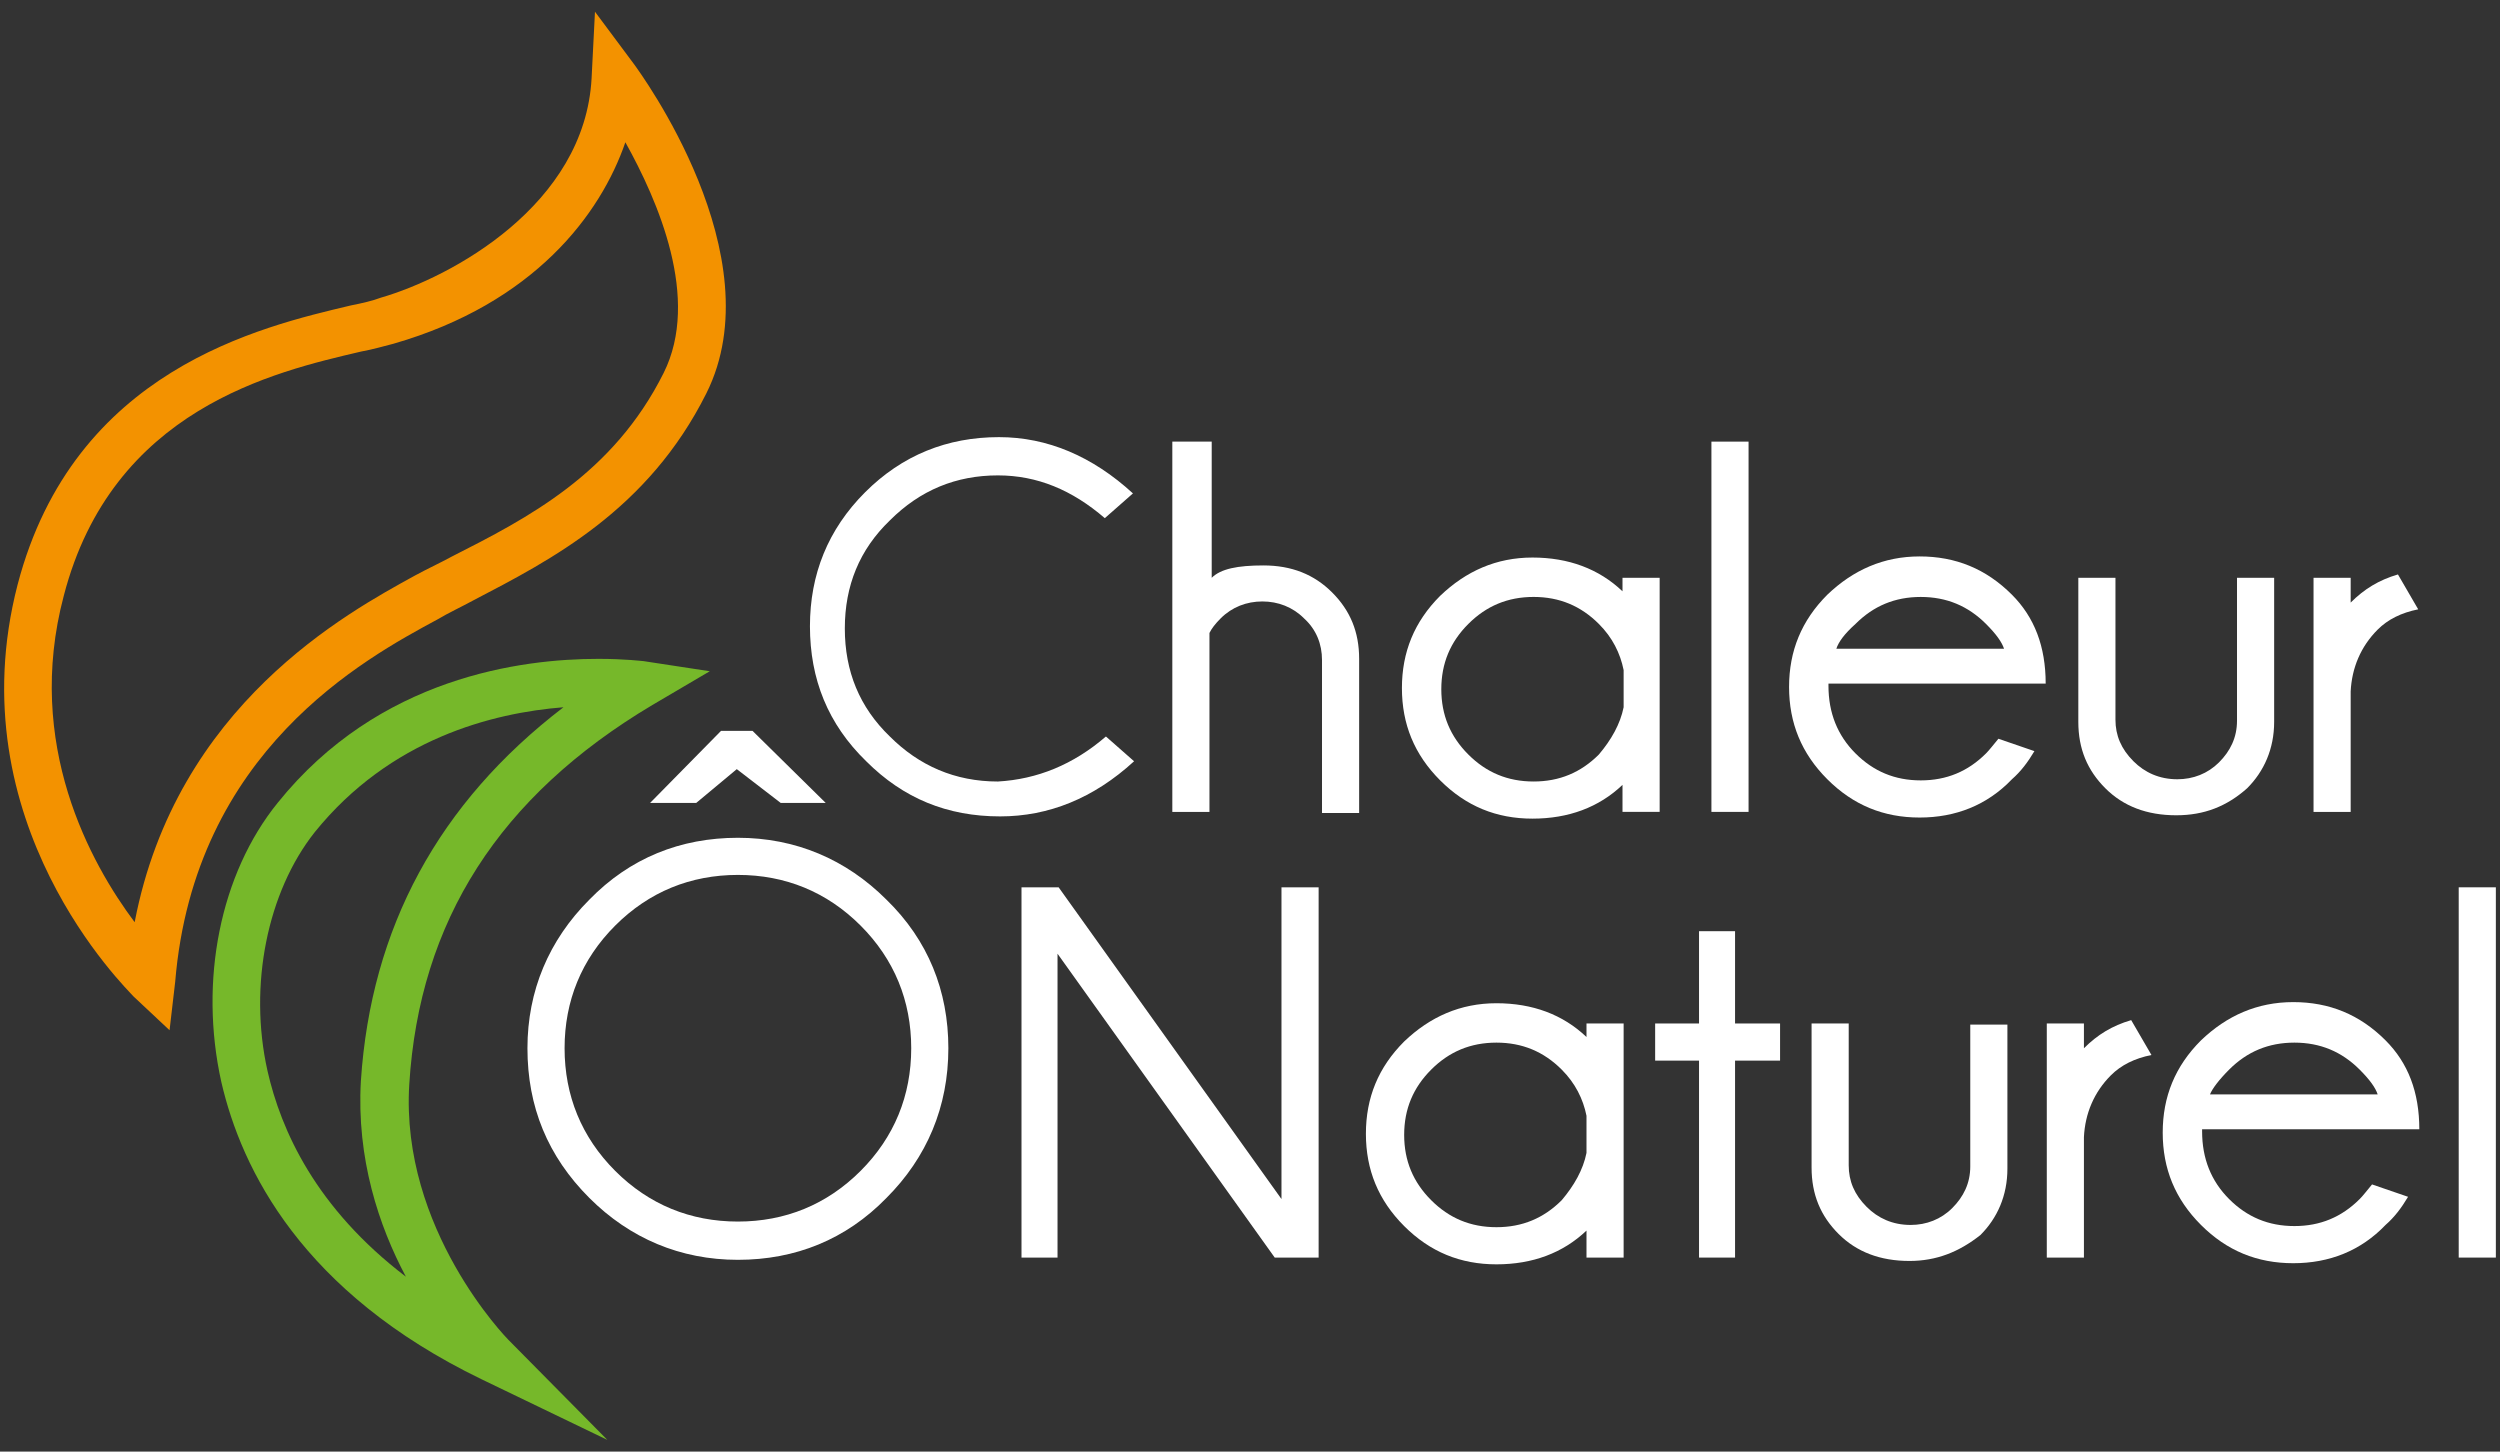 <svg xmlns="http://www.w3.org/2000/svg" width="186" height="108" viewBox="0 0 186 108" fill="none"><rect x="0" y="0" width="186" height="108" fill="#333333" stroke="none"/><path d="M46.527 10.585C44.685 15.944 39.745 22.559 29.278 25.573C28.608 25.741 27.771 25.992 26.85 26.159C20.402 27.667 8.345 30.43 4.744 44.33C1.813 55.382 6.754 64.258 10.019 68.612C13.117 52.452 25.845 45.586 30.869 42.822C31.79 42.32 32.711 41.901 33.632 41.399C39.242 38.552 45.606 35.286 49.374 27.75C52.137 22.224 48.955 14.939 46.527 10.585ZM12.615 76.65L9.936 74.138C9.433 73.552 -3.294 61.244 1.311 43.492C5.498 27.499 19.397 24.317 26.096 22.726C26.933 22.559 27.687 22.392 28.357 22.14C33.548 20.633 43.513 15.274 44.015 5.812L44.266 0.872L47.197 4.808C47.615 5.394 57.663 19.042 52.556 29.258C48.202 37.966 41.001 41.65 35.223 44.664C34.302 45.167 33.381 45.586 32.544 46.088C27.101 49.019 14.457 55.885 13.034 73.05L12.615 76.65Z" fill="#F39200"></path><path d="M41.922 52.619C36.647 53.038 29.027 54.964 23.417 61.913C19.9 66.351 18.476 73.301 19.9 79.665C20.905 84.103 23.5 89.88 30.199 94.988C28.189 91.22 26.515 86.196 26.85 80.418C27.603 69.031 32.627 59.736 41.922 52.619ZM45.187 107.129L35.809 102.608C22.496 96.16 17.974 87.033 16.467 80.502C14.792 72.966 16.383 65.012 20.654 59.736C28.189 50.358 38.824 49.019 44.517 49.019C46.527 49.019 47.783 49.186 47.867 49.186L52.807 49.94L48.537 52.452C37.149 59.234 31.204 68.528 30.45 80.67C29.78 91.471 37.735 99.593 37.819 99.677L45.187 107.129Z" fill="#76B82A"></path><path d="M82.281 54.795L84.375 56.638C81.361 59.401 78.011 60.74 74.411 60.74C70.475 60.74 67.21 59.401 64.446 56.638C61.599 53.874 60.26 50.525 60.26 46.59C60.26 42.738 61.599 39.389 64.363 36.625C67.126 33.862 70.475 32.523 74.327 32.523C77.927 32.523 81.277 33.946 84.291 36.709L82.198 38.551C79.769 36.458 77.174 35.369 74.243 35.369C71.145 35.369 68.466 36.458 66.205 38.719C63.944 40.896 62.855 43.575 62.855 46.757C62.855 49.939 63.944 52.618 66.205 54.795C68.382 56.972 71.061 58.145 74.243 58.145C77.174 57.977 79.853 56.889 82.281 54.795Z" fill="white"></path><path d="M87.388 32.857H90.151V42.989C90.821 42.319 92.077 42.068 94.003 42.068C96.096 42.068 97.771 42.738 99.111 44.078C100.451 45.417 101.12 47.008 101.12 49.018V60.489H98.357V49.102C98.357 47.929 97.939 46.841 97.017 46.004C96.18 45.166 95.092 44.748 93.919 44.748C92.747 44.748 91.659 45.166 90.821 46.004C90.403 46.422 90.151 46.757 89.984 47.092V60.406H87.221V32.857H87.388Z" fill="white"></path><path d="M120.798 52.618V49.855C120.547 48.599 119.961 47.426 118.956 46.422C117.616 45.082 116.025 44.412 114.1 44.412C112.174 44.412 110.583 45.082 109.243 46.422C107.903 47.761 107.233 49.352 107.233 51.278C107.233 53.204 107.903 54.795 109.243 56.135C110.583 57.474 112.174 58.144 114.1 58.144C116.025 58.144 117.616 57.474 118.956 56.135C119.877 55.046 120.547 53.874 120.798 52.618ZM123.478 60.405H120.714V58.395C118.956 60.07 116.695 60.907 114.016 60.907C111.336 60.907 109.076 59.986 107.15 58.061C105.224 56.135 104.303 53.874 104.303 51.194C104.303 48.515 105.224 46.254 107.15 44.328C109.076 42.486 111.336 41.481 114.016 41.481C116.695 41.481 118.956 42.319 120.714 43.993V42.989H123.478V60.405Z" fill="white"></path><rect x="127.33" y="32.857" width="2.763" height="27.548" fill="white"></rect><path d="M136.624 48.264H149.1C148.933 47.762 148.514 47.176 147.761 46.422C146.421 45.083 144.83 44.413 142.904 44.413C140.978 44.413 139.387 45.083 138.048 46.422C137.21 47.176 136.792 47.762 136.624 48.264ZM136.038 51.028C136.038 53.037 136.708 54.712 138.048 56.052C139.387 57.391 140.978 58.061 142.904 58.061C144.83 58.061 146.421 57.391 147.761 56.052C148.012 55.8 148.263 55.466 148.682 54.963L151.361 55.884C150.859 56.722 150.356 57.391 149.687 57.978C147.844 59.903 145.5 60.825 142.82 60.825C140.141 60.825 137.88 59.903 135.954 57.978C134.028 56.052 133.107 53.791 133.107 51.111C133.107 48.432 134.029 46.171 135.954 44.245C137.88 42.403 140.141 41.398 142.82 41.398C145.5 41.398 147.761 42.319 149.687 44.245C151.361 45.92 152.199 48.097 152.199 50.86H136.038V51.028Z" fill="white"></path><path d="M161.912 60.657C159.735 60.657 157.976 59.987 156.637 58.647C155.297 57.308 154.627 55.717 154.627 53.707V42.989H157.39V53.54C157.39 54.712 157.809 55.717 158.73 56.638C159.567 57.475 160.656 57.977 161.995 57.977C163.168 57.977 164.256 57.559 165.094 56.721C165.931 55.884 166.433 54.879 166.433 53.623V42.989H169.197V53.707C169.197 55.717 168.443 57.391 167.187 58.647C165.68 59.987 164.005 60.657 161.912 60.657Z" fill="white"></path><path d="M179.914 45.334C178.658 45.585 177.653 46.088 176.9 46.841C175.644 48.097 174.974 49.688 174.89 51.447V60.406H172.127V42.989H174.89V44.832C175.895 43.827 176.983 43.157 178.407 42.738L179.914 45.334Z" fill="white"></path><path d="M64.027 87.116C61.515 89.628 58.417 90.884 54.9 90.884C51.383 90.884 48.285 89.628 45.773 87.116C43.261 84.604 42.005 81.506 42.005 77.989C42.005 74.472 43.261 71.374 45.773 68.862C48.285 66.35 51.383 65.094 54.9 65.094C58.417 65.094 61.515 66.35 64.027 68.862C66.539 71.374 67.795 74.472 67.795 77.989C67.795 81.506 66.539 84.604 64.027 87.116ZM65.953 66.936C62.939 63.922 59.171 62.331 54.9 62.331C50.63 62.331 46.862 63.838 43.847 66.936C40.833 69.951 39.242 73.719 39.242 77.989C39.242 82.343 40.749 86.028 43.847 89.126C46.862 92.14 50.63 93.731 54.9 93.731C59.171 93.731 62.939 92.224 65.953 89.126C68.967 86.111 70.558 82.343 70.558 77.989C70.558 73.719 69.051 69.951 65.953 66.936Z" fill="white"></path><path d="M51.802 59.736L54.817 57.224L58.082 59.736H61.431L55.989 54.377H53.644L48.369 59.736H51.802Z" fill="white"></path><path d="M78.763 66.016L95.342 89.21V66.016H98.106V93.564H94.84L78.68 70.956V93.564H76V66.016H78.763Z" fill="white"></path><path d="M118.035 85.777V83.014C117.783 81.758 117.197 80.586 116.193 79.581C114.853 78.241 113.262 77.571 111.336 77.571C109.41 77.571 107.819 78.241 106.48 79.581C105.14 80.921 104.47 82.511 104.47 84.437C104.47 86.363 105.14 87.954 106.48 89.294C107.819 90.634 109.41 91.303 111.336 91.303C113.262 91.303 114.853 90.634 116.193 89.294C117.114 88.205 117.784 87.033 118.035 85.777ZM120.798 93.564H118.035V91.555C116.276 93.229 114.016 94.067 111.336 94.067C108.657 94.067 106.396 93.146 104.47 91.22C102.544 89.294 101.623 87.033 101.623 84.354C101.623 81.674 102.544 79.413 104.47 77.487C106.396 75.645 108.657 74.641 111.336 74.641C114.016 74.641 116.276 75.478 118.035 77.153V76.148H120.798V93.564Z" fill="white"></path><path d="M126.408 76.147V69.281H129.088V76.147H132.437V78.91H129.088V93.564H126.408V78.91H123.143V76.147H126.408Z" fill="white"></path><path d="M142.066 93.815C139.889 93.815 138.131 93.145 136.791 91.806C135.451 90.466 134.781 88.875 134.781 86.865V76.147H137.544V86.698C137.544 87.87 137.963 88.875 138.884 89.796C139.721 90.633 140.81 91.136 142.15 91.136C143.322 91.136 144.411 90.717 145.248 89.88C146.085 89.042 146.588 88.038 146.588 86.782V76.231H149.351V86.949C149.351 88.959 148.597 90.633 147.341 91.889C145.75 93.145 144.076 93.815 142.066 93.815Z" fill="white"></path><path d="M160.068 78.492C158.812 78.743 157.808 79.246 157.054 79.999C155.798 81.255 155.128 82.846 155.044 84.605V93.564H152.281V76.148H155.044V77.99C156.049 76.985 157.138 76.315 158.561 75.897L160.068 78.492Z" fill="white"></path><path d="M164.423 81.423H176.899C176.732 80.92 176.313 80.334 175.56 79.581C174.22 78.241 172.629 77.571 170.703 77.571C168.777 77.571 167.186 78.241 165.846 79.581C165.093 80.334 164.59 81.004 164.423 81.423ZM163.837 84.186C163.837 86.195 164.507 87.87 165.846 89.21C167.186 90.55 168.777 91.219 170.703 91.219C172.629 91.219 174.22 90.55 175.56 89.21C175.811 88.959 176.062 88.624 176.481 88.121L179.16 89.042C178.658 89.88 178.155 90.55 177.485 91.136C175.643 93.062 173.299 93.983 170.619 93.983C167.94 93.983 165.679 93.062 163.753 91.136C161.827 89.21 160.906 86.949 160.906 84.27C160.906 81.59 161.827 79.329 163.753 77.404C165.679 75.561 167.94 74.557 170.619 74.557C173.299 74.557 175.56 75.478 177.485 77.404C179.16 79.078 179.997 81.255 179.997 84.019H163.837V84.186Z" fill="white"></path><rect x="182.928" y="66.016" width="2.763" height="27.548" fill="white"></rect></svg>